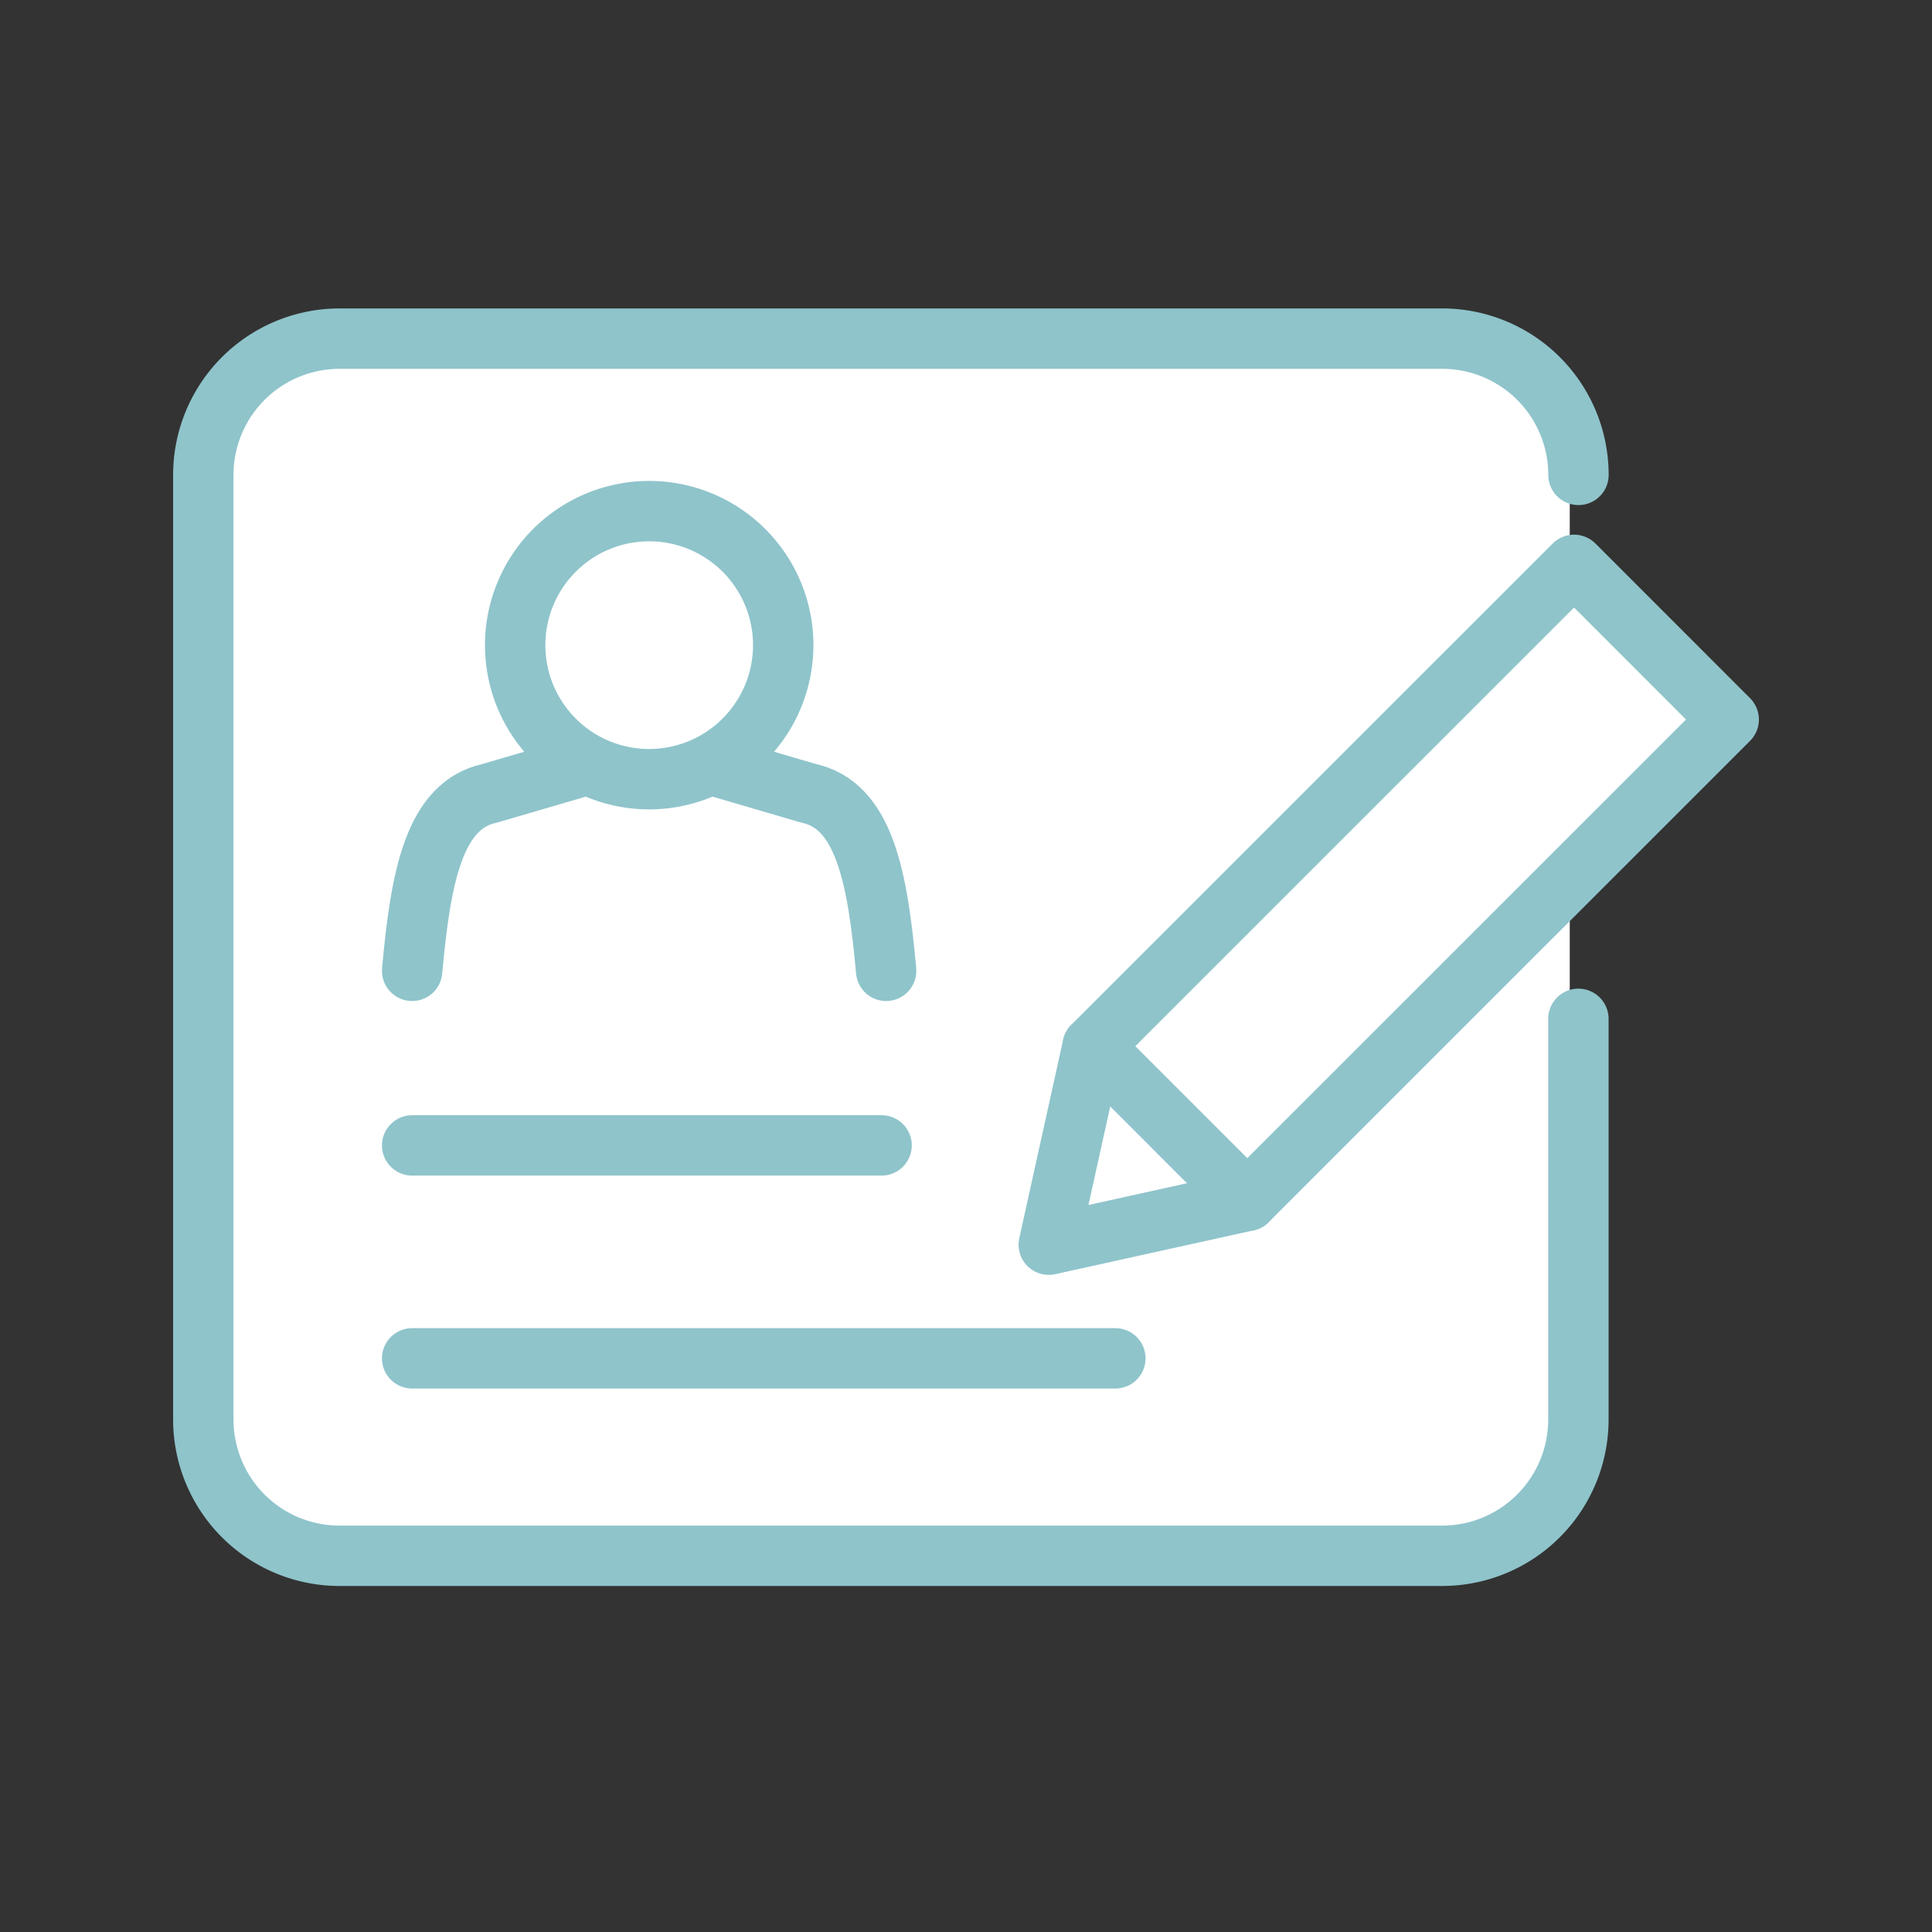<svg xmlns="http://www.w3.org/2000/svg" width="80" height="80" viewBox="0 0 80 80"><rect x="0" y="0" width="80" height="80" fill="#333333" stroke="none"/><g transform="translate(-2018 1578)"><g transform="translate(1336.38 -8715.301)"><path d="M11861.3-17508.52l6.459,6.338L11856.2-17491l-6.449-6.33Z" transform="translate(-11114.691 24669.512)" fill="#fff"/><rect width="56" height="50" rx="5" transform="translate(690.62 7151.301)" fill="#fff"/><g transform="translate(690.039 7151.323)"><line x2="29.118" transform="translate(8.647 42.224)" fill="none" stroke="#8fc4cb" stroke-linecap="round" stroke-linejoin="round" stroke-width="2.5"/><rect width="28.189" height="9.057" transform="translate(36.825 29.298) rotate(-44.995)" fill="none" stroke="#8fc4cb" stroke-linecap="round" stroke-linejoin="round" stroke-width="2.5"/><path d="M42.334,35.1l-8.221,1.816,1.817-8.221" transform="translate(0.895 0.602)" fill="none" stroke="#8fc4cb" stroke-linecap="round" stroke-linejoin="round" stroke-width="2.5"/><path d="M57.839,29.066v16.6A5.642,5.642,0,0,1,52.2,51.3H6.542A5.642,5.642,0,0,1,.9,45.661V6.542A5.643,5.643,0,0,1,6.542.9H52.2a5.643,5.643,0,0,1,5.642,5.642" transform="translate(-0.9 -0.9)" fill="none" stroke="#8fc4cb" stroke-linecap="round" stroke-linejoin="round" stroke-width="2.5"/><line x2="19.439" transform="translate(8.647 33.407)" fill="none" stroke="#8fc4cb" stroke-linecap="round" stroke-linejoin="round" stroke-width="2.5"/><path d="M18.7,18.777a5.55,5.55,0,1,1,5.551-5.551A5.557,5.557,0,0,1,18.7,18.777Z" transform="translate(-0.238 -0.534)" fill="none" stroke="#8fc4cb" stroke-linecap="round" stroke-linejoin="round" stroke-width="2.5"/><path d="M21.05,17.7l3.815,1.117c2.3.494,2.866,3.432,3.22,7.353" transform="translate(0.189 0.008)" fill="none" stroke="#8fc4cb" stroke-linecap="round" stroke-linejoin="round" stroke-width="2.5"/><path d="M16.138,17.7l-3.815,1.117c-2.3.494-2.866,3.432-3.219,7.353" transform="translate(-0.457 0.008)" fill="none" stroke="#8fc4cb" stroke-linecap="round" stroke-linejoin="round" stroke-width="2.5"/></g></g><rect width="80" height="80" transform="translate(2018 -1578)" fill="none"/></g></svg>